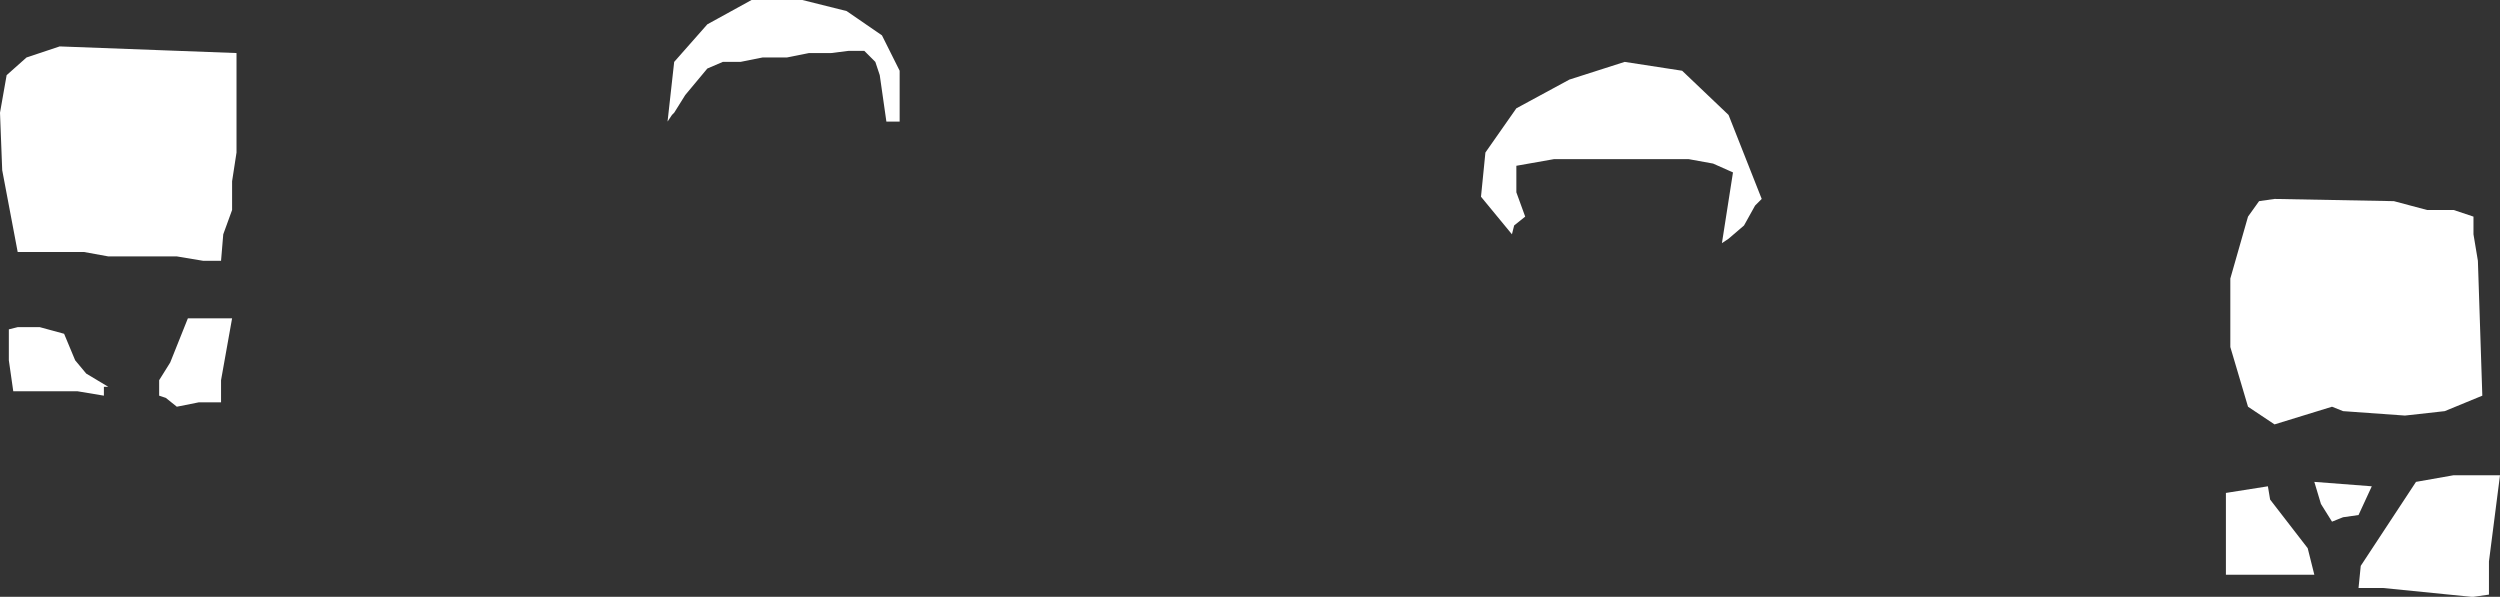 <?xml version="1.0" encoding="UTF-8" standalone="no"?>
<svg xmlns:xlink="http://www.w3.org/1999/xlink" height="13.5px" width="56.55px" xmlns="http://www.w3.org/2000/svg">
  <rect width="100%" height="100%" fill="#333333" stroke="none"/>
  <g transform="matrix(1.0, 0.0, 0.0, 1.0, 0.0, 0.0)">
    <path d="M20.35 1.6 L20.35 2.75 20.05 2.75 19.9 1.7 19.8 1.4 19.55 1.15 19.2 1.15 18.8 1.2 18.3 1.2 17.8 1.3 17.25 1.3 16.75 1.4 16.35 1.4 16.0 1.55 15.5 2.15 15.25 2.55 15.2 2.6 15.1 2.75 15.25 1.4 16.0 0.55 17.0 0.0 18.15 0.0 19.15 0.25 19.95 0.8 20.35 1.6 M5.05 5.3 L5.0 5.9 4.6 5.9 4.0 5.8 2.45 5.8 1.9 5.7 0.4 5.7 0.05 3.85 0.0 2.55 0.15 1.7 0.6 1.3 1.35 1.05 5.35 1.2 5.35 3.45 5.25 4.1 5.25 4.75 5.05 5.3 M5.25 7.2 L5.0 8.6 5.0 9.1 4.5 9.1 4.0 9.2 3.75 9.0 3.6 8.95 3.6 8.6 3.85 8.2 4.25 7.2 5.25 7.2 M1.95 8.45 L2.45 8.75 2.35 8.75 2.35 8.95 1.75 8.85 0.3 8.85 0.2 8.15 0.2 7.45 0.4 7.4 0.9 7.4 1.45 7.55 1.7 8.15 1.95 8.45 M55.95 4.9 L55.95 5.3 56.05 5.9 56.15 8.95 55.3 9.3 54.4 9.4 53.0 9.3 52.75 9.2 51.45 9.6 50.85 9.2 50.45 7.85 50.45 6.3 50.85 4.9 51.1 4.55 51.45 4.5 54.15 4.55 54.9 4.75 55.5 4.75 55.95 4.9 M55.5 10.75 L56.55 10.75 56.3 12.7 56.3 13.45 55.95 13.5 55.9 13.5 53.9 13.3 53.35 13.3 53.4 12.8 54.65 10.9 55.5 10.75 M51.35 11.3 L52.2 12.4 52.35 13.0 50.35 13.0 50.35 11.15 51.3 11.0 51.35 11.3 M52.75 11.8 L52.5 11.4 52.35 10.9 53.65 11.0 53.35 11.65 53.0 11.7 52.75 11.8 M39.85 4.5 L39.7 4.65 39.45 5.1 39.1 5.4 38.95 5.5 39.2 3.9 38.75 3.7 38.2 3.6 35.15 3.6 34.3 3.75 34.3 4.35 34.5 4.9 34.25 5.1 34.2 5.3 33.5 4.45 33.6 3.45 34.3 2.45 35.5 1.8 36.75 1.4 38.05 1.6 39.1 2.6 39.85 4.5" fill="#ffffff" fill-rule="evenodd" stroke="none"/>
  </g>
</svg>
